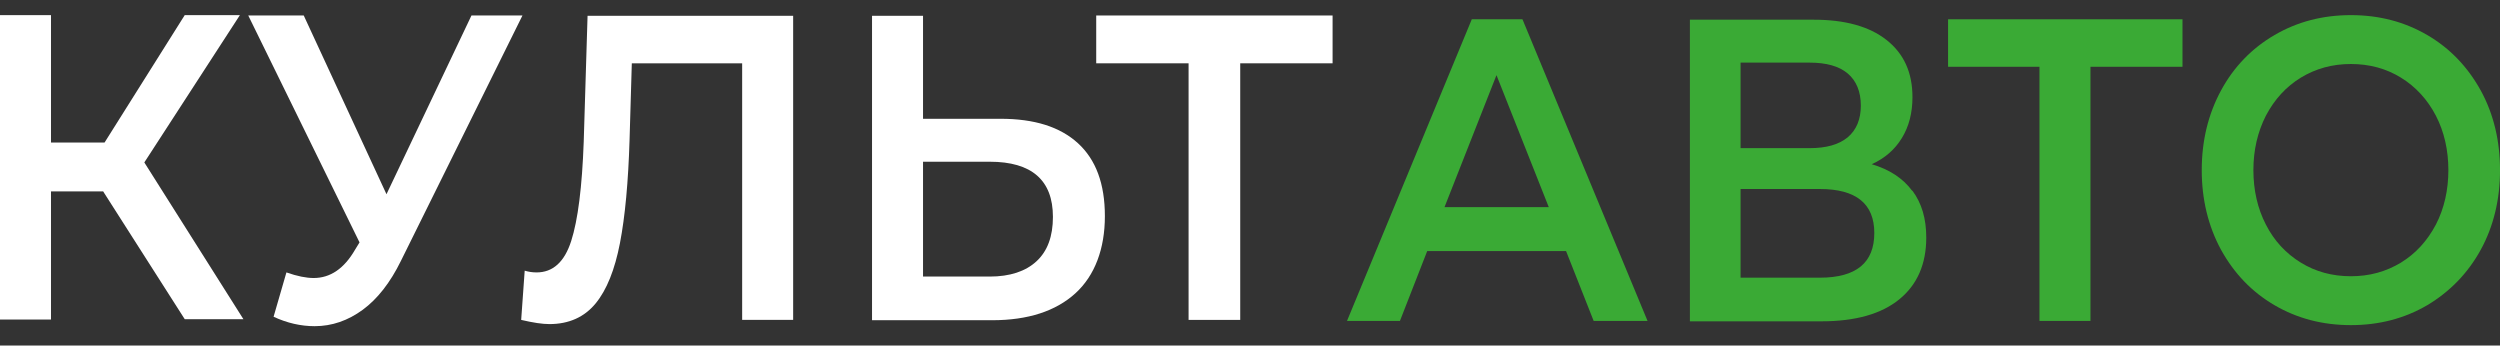 <?xml version="1.0" encoding="UTF-8"?> <svg xmlns="http://www.w3.org/2000/svg" width="123" height="17" viewBox="0 0 123 17" fill="none"><rect x="0" y="0" width="123" height="17" fill="#333333" stroke="none"/><path d="M77.035 12.354H70.218L68.877 15.789H66.273L72.412 0.949H74.905L81.059 15.789H78.408L77.051 12.354H77.035ZM76.199 10.19L73.627 3.697L71.07 10.19H76.199Z" fill="#3AAA35"></path><path d="M94.093 9.385C94.551 10.003 94.772 10.759 94.772 11.686C94.772 12.992 94.33 14.005 93.447 14.726C92.563 15.448 91.285 15.809 89.612 15.809H83.143V0.969H89.233C90.764 0.969 91.963 1.295 92.815 1.965C93.667 2.635 94.093 3.562 94.093 4.782C94.093 5.555 93.92 6.224 93.573 6.791C93.226 7.358 92.736 7.787 92.09 8.079C92.957 8.337 93.62 8.766 94.078 9.385H94.093ZM85.636 7.289H89.028C89.849 7.289 90.464 7.118 90.906 6.757C91.332 6.396 91.553 5.881 91.553 5.194C91.553 4.507 91.332 3.974 90.906 3.614C90.48 3.253 89.849 3.081 89.028 3.081H85.636V7.307V7.289ZM92.216 11.463C92.216 10.02 91.316 9.299 89.533 9.299H85.636V13.662H89.533C91.332 13.662 92.216 12.923 92.216 11.463Z" fill="#3AAA35"></path><path d="M107.364 3.285H102.851V15.789H100.342V3.285H95.845V0.949H107.379V3.285H107.364Z" fill="#3AAA35"></path><path d="M111.908 15.017C110.788 14.364 109.92 13.454 109.273 12.286C108.642 11.118 108.326 9.813 108.326 8.37C108.326 6.927 108.642 5.622 109.273 4.454C109.904 3.286 110.788 2.376 111.908 1.723C113.028 1.07 114.275 0.744 115.664 0.744C117.052 0.744 118.299 1.07 119.419 1.723C120.539 2.376 121.407 3.286 122.054 4.454C122.685 5.605 123.001 6.927 123.001 8.37C123.001 9.813 122.685 11.135 122.054 12.286C121.423 13.437 120.539 14.347 119.419 15.017C118.299 15.67 117.052 15.996 115.664 15.996C114.275 15.996 113.028 15.67 111.908 15.017ZM118.125 12.922C118.851 12.475 119.419 11.857 119.845 11.05C120.255 10.259 120.46 9.349 120.46 8.37C120.46 7.391 120.255 6.481 119.845 5.691C119.435 4.901 118.851 4.265 118.125 3.819C117.399 3.372 116.579 3.149 115.664 3.149C114.748 3.149 113.944 3.372 113.202 3.819C112.476 4.265 111.908 4.883 111.482 5.691C111.072 6.498 110.867 7.391 110.867 8.37C110.867 9.349 111.072 10.259 111.482 11.05C111.892 11.857 112.476 12.475 113.202 12.922C113.928 13.368 114.748 13.591 115.664 13.591C116.579 13.591 117.384 13.368 118.125 12.922Z" fill="#3AAA35"></path><path d="M5.065 9.418H2.509V15.721H0V0.744H2.509V7.013H5.144L9.089 0.744H11.803L7.101 7.992L11.976 15.704H9.089L5.065 9.401V9.418Z" fill="white"></path><path d="M25.705 0.762L19.725 12.836C19.204 13.901 18.573 14.708 17.847 15.241C17.121 15.773 16.332 16.048 15.48 16.048C14.802 16.048 14.123 15.893 13.46 15.584L14.092 13.403C14.628 13.592 15.07 13.678 15.433 13.678C16.253 13.678 16.932 13.214 17.468 12.287L17.689 11.926L12.214 0.762H14.944L19.015 9.556L23.196 0.762H25.705Z" fill="white"></path><path d="M39.023 0.762V15.739H36.514V3.115H31.085L30.975 6.859C30.912 8.954 30.754 10.655 30.502 11.96C30.249 13.266 29.855 14.262 29.302 14.932C28.75 15.601 27.993 15.945 27.03 15.945C26.683 15.945 26.225 15.876 25.642 15.739L25.815 13.317C25.989 13.369 26.178 13.403 26.399 13.403C27.204 13.403 27.772 12.888 28.103 11.857C28.434 10.827 28.64 9.195 28.719 6.979L28.908 0.779H39.023V0.762Z" fill="white"></path><path d="M53.035 7.046C53.918 7.854 54.36 9.039 54.36 10.636C54.36 12.233 53.871 13.556 52.908 14.432C51.946 15.308 50.573 15.755 48.822 15.755H42.904V0.777H45.413V5.844H49.232C50.889 5.844 52.151 6.239 53.035 7.046ZM50.999 12.852C51.536 12.354 51.804 11.632 51.804 10.671C51.804 8.867 50.762 7.957 48.695 7.957H45.413V13.607H48.695C49.689 13.607 50.463 13.35 50.999 12.852Z" fill="white"></path><path d="M65.579 3.115H61.019V15.739H58.478V3.115H53.934V0.762H65.563V3.115H65.579Z" fill="white"></path></svg> 